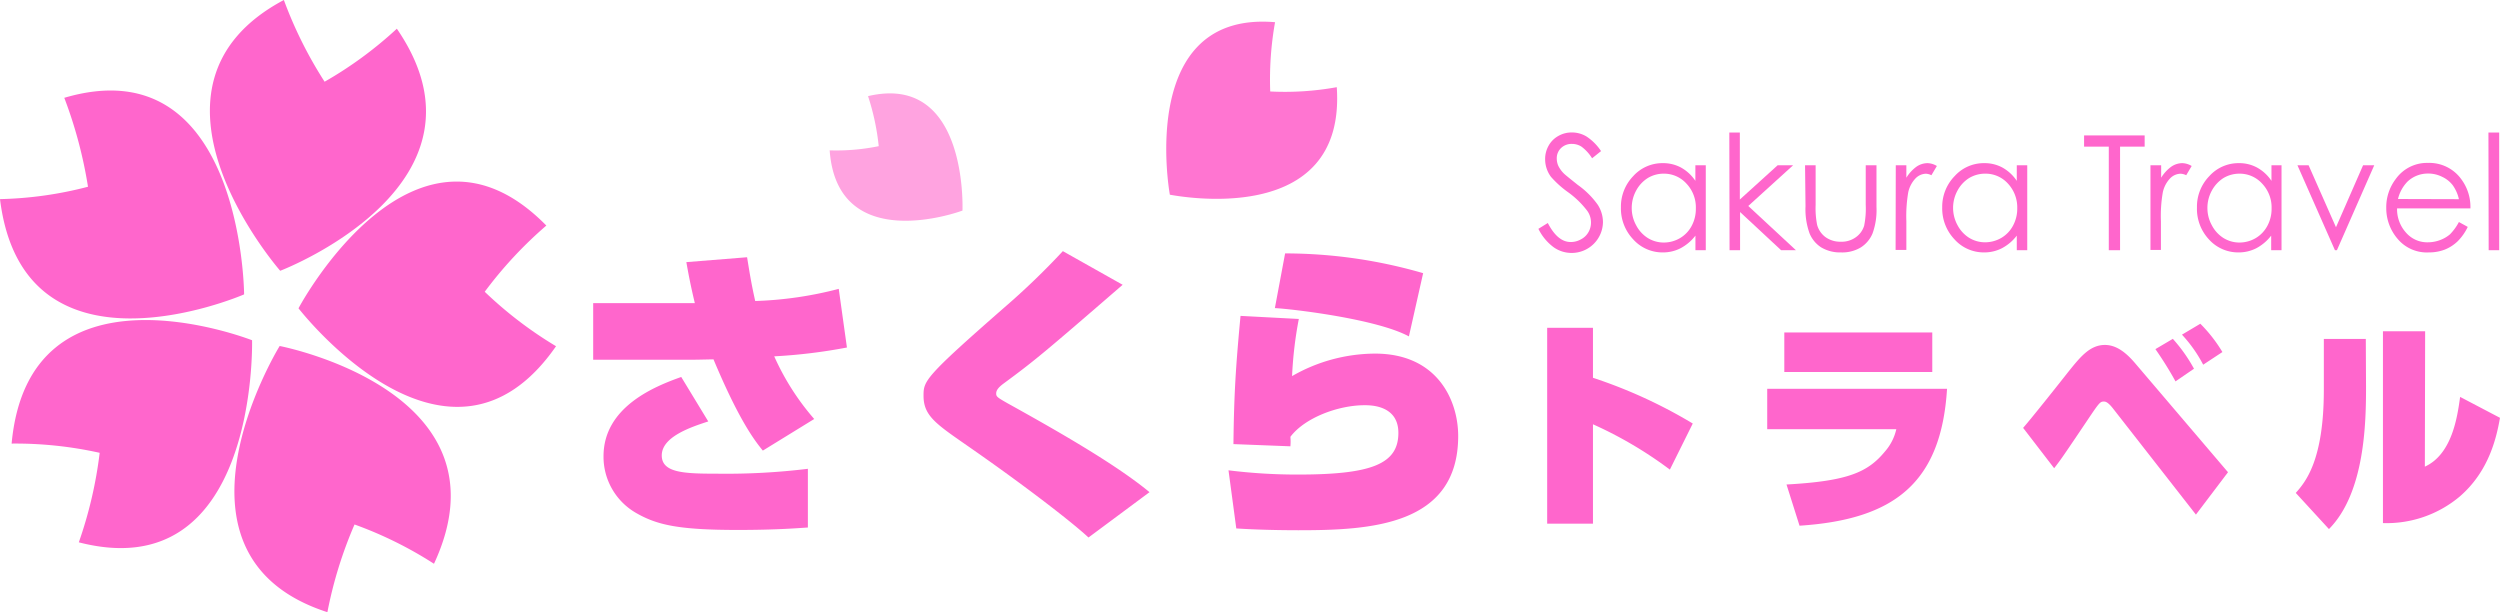 <svg xmlns="http://www.w3.org/2000/svg" viewBox="0 0 430.14 105.33"><defs><style>.cls-1,.cls-2,.cls-3{fill:#f6c;}.cls-2{opacity:0.9;}.cls-3{opacity:0.6;}</style></defs><g id="レイヤー_2" data-name="レイヤー 2"><g id="レイヤー_1-2" data-name="レイヤー 1"><path class="cls-1" d="M128.54,44.26c.36,2.19.66,4.24,1.4,7.53a64.38,64.38,0,0,0,14.37-2.09l1.41,10.09a92.64,92.64,0,0,1-12.51,1.52,43.21,43.21,0,0,0,6.88,10.78l-8.84,5.44c-1.35-1.67-4-5-8.49-15.7-.41,0-2.61.06-3.21.06H102.06V52.16h17.49c-.76-3.19-1.11-5.08-1.46-7.06Zm-6.68,28.25c-3.07,1-8,2.66-8,5.85,0,3,3.87,3.14,9.44,3.14A116.15,116.15,0,0,0,139,80.66v10.1c-1.56.1-5.43.42-12,.42-10.25,0-14-.84-17.69-3a11.14,11.14,0,0,1-5.47-9.68c0-8.57,9-12.08,13.37-13.64Z"/><path class="cls-1" d="M187.28,92.48c-2.56-2.4-10.64-8.72-21-15.9-5.26-3.66-7.38-5.07-7.38-8.48,0-2.56.11-3.13,13.92-15.21a127,127,0,0,0,10.05-9.68L193.16,49C179.59,60.74,178.09,62,172.66,66c-.86.64-1.26,1.15-1.26,1.69s.16.67,1.91,1.67c8,4.44,18.54,10.4,24.47,15.32Z"/><path class="cls-1" d="M223.47,54.88a67.75,67.75,0,0,0-1.16,9.83,28.81,28.81,0,0,1,14.27-3.87c10.75,0,14.31,8.06,14.31,14.18,0,15.48-15.21,16.21-27.47,16.21-.81,0-6.08,0-10.71-.31l-1.34-10a95.71,95.71,0,0,0,12,.73c12.66,0,17.23-1.83,17.23-7.17,0-4.76-4.77-4.76-5.82-4.76-4.52,0-10.29,2.15-12.76,5.44a8.87,8.87,0,0,1,0,1.63l-9.8-.38c.1-8.78.41-13.39,1.22-22.06Zm18.94,3c-5.53-3-20-4.71-23.06-4.87l1.76-9.41A85.26,85.26,0,0,1,244.86,47Z"/><path class="cls-1" d="M274.08,56.4V65a84.7,84.7,0,0,1,17.17,7.87l-3.94,7.93A69.29,69.29,0,0,0,274.08,73V90.1H266.2V56.4Z"/><path class="cls-1" d="M335,66.9c-1,16.12-9,22.48-25.38,23.55l-2.24-7.09c10.57-.58,14-2.11,16.94-5.68a8.71,8.71,0,0,0,1.95-3.83H304.06V66.9Zm-2.54-9.7V64H307V57.2Z"/><path class="cls-1" d="M348.09,73.62c1.51-1.73,5.86-7.21,7.7-9.55,2.1-2.61,3.76-4.72,6.37-4.72,2.18,0,3.91,1.61,5.34,3.31l15.84,18.59-5.52,7.29L363.67,70.43c-1-1.31-1.43-1.34-1.69-1.34-.63,0-.78.16-2.76,3.11-4.17,6.2-4.65,6.9-5.79,8.36Zm26.22-8a60.86,60.86,0,0,0-3.46-5.55l3-1.77a27,27,0,0,1,3.64,5.14Zm4.76-2.87a23.51,23.51,0,0,0-3.65-5.17l3.16-1.88a25.16,25.16,0,0,1,3.8,4.87Z"/><path class="cls-1" d="M407.09,66.53c0,6-.15,18.21-6.38,24.5L395,84.81c1.66-1.87,4.83-5.59,4.83-17.75V58.31h7.22Zm10.12,13.76c4.71-2.15,5.6-8.62,6.07-12l6.86,3.6c-.56,3.11-1.77,9.1-6.93,13.54A19.56,19.56,0,0,1,410,90V57h7.26Z"/><path class="cls-1" d="M68.28,4.94a67.65,67.65,0,0,1-12.43,9.12A71.94,71.94,0,0,1,48.84,0C21,14.81,47.4,45.65,48.21,46.59v0h0C49.38,46.15,86.48,31.46,68.28,4.94Z"/><path class="cls-1" d="M11.06,16.83a76.52,76.52,0,0,1,4.08,15.3A65.32,65.32,0,0,1,0,34.26C4,66.67,40.9,51.13,42,50.65v0h0C42,49.37,41.26,7.92,11.06,16.83Z"/><path class="cls-1" d="M13.56,93.31a72.92,72.92,0,0,0,3.59-15.4A66.8,66.8,0,0,0,2,76.32C5,43.88,42.23,58.11,43.37,58.54h0v0h0C43.4,59.83,44,101.16,13.56,93.31Z"/><path class="cls-1" d="M56.33,105.33A72.57,72.57,0,0,1,61,90.24,67.72,67.72,0,0,1,74.67,97C88.29,67.7,49.32,59.77,48.12,59.53h0C47.45,60.61,26.46,95.68,56.33,105.33Z"/><path class="cls-1" d="M94,38.81A70.71,70.71,0,0,0,83.4,50.2a68.65,68.65,0,0,0,12.27,9.37C77.33,86,52.12,54,51.36,53.05h0C51.94,51.92,71.61,16,94,38.81Z"/><path class="cls-1" d="M264.69,39.37l1.62-1q1.69,3.27,3.93,3.27a3.55,3.55,0,0,0,1.79-.47,3.12,3.12,0,0,0,1.28-1.24,3.3,3.3,0,0,0,.43-1.65,3.43,3.43,0,0,0-.64-2,15.53,15.53,0,0,0-3.25-3.17,17.1,17.1,0,0,1-3-2.69,5.07,5.07,0,0,1-1-3,4.65,4.65,0,0,1,.59-2.34,4.28,4.28,0,0,1,1.67-1.68,4.59,4.59,0,0,1,2.34-.61,4.87,4.87,0,0,1,2.51.69A8.79,8.79,0,0,1,275.47,26l-1.54,1.23a7.29,7.29,0,0,0-1.83-2,3,3,0,0,0-1.64-.47,2.6,2.6,0,0,0-1.88.72,2.42,2.42,0,0,0-.73,1.79,3.18,3.18,0,0,0,.26,1.25,4.86,4.86,0,0,0,.95,1.32c.25.25,1.06.9,2.44,2a14.43,14.43,0,0,1,3.39,3.37,5.59,5.59,0,0,1,.91,3,5.38,5.38,0,0,1-5.37,5.31,5.32,5.32,0,0,1-3.14-1A8.69,8.69,0,0,1,264.69,39.37Z"/><path class="cls-1" d="M293.49,28.44V43.05h-1.78V40.54a7.89,7.89,0,0,1-2.54,2.16,6.58,6.58,0,0,1-3.09.73A6.76,6.76,0,0,1,281,41.18a7.71,7.71,0,0,1-2.11-5.48A7.55,7.55,0,0,1,281,30.31a6.76,6.76,0,0,1,5.12-2.24,6.45,6.45,0,0,1,3.13.77,7.13,7.13,0,0,1,2.45,2.28V28.44Zm-7.21,1.44a5.26,5.26,0,0,0-2.78.76,5.76,5.76,0,0,0-2,2.17,6.17,6.17,0,0,0-.75,3,6.09,6.09,0,0,0,.76,2.95,5.68,5.68,0,0,0,2,2.19,5.22,5.22,0,0,0,2.76.78,5.49,5.49,0,0,0,2.8-.77,5.3,5.3,0,0,0,2-2.11,6.16,6.16,0,0,0,.71-3,5.93,5.93,0,0,0-1.59-4.23A5.2,5.2,0,0,0,286.28,29.88Z"/><path class="cls-1" d="M297.54,22.8h1.81V34.33l6.5-5.89h2.66l-7.71,7L309,43.05h-2.55l-7.06-6.57v6.57h-1.81Z"/><path class="cls-1" d="M310.57,28.44h1.82v6.82a14.68,14.68,0,0,0,.26,3.44,3.88,3.88,0,0,0,1.47,2.12,4.36,4.36,0,0,0,2.6.77,4.16,4.16,0,0,0,2.57-.76,3.75,3.75,0,0,0,1.45-2,14.77,14.77,0,0,0,.27-3.59V28.44h1.85v7.17a11.8,11.8,0,0,1-.68,4.56,5.25,5.25,0,0,1-2,2.39,6.19,6.19,0,0,1-3.41.87,6.35,6.35,0,0,1-3.43-.87,5.22,5.22,0,0,1-2-2.42,12.21,12.21,0,0,1-.69-4.66Z"/><path class="cls-1" d="M326.18,28.44H328v2.14a6.63,6.63,0,0,1,1.74-1.9,3.4,3.4,0,0,1,1.91-.61,3.31,3.31,0,0,1,1.6.49l-.94,1.59a2.31,2.31,0,0,0-.95-.26,2.58,2.58,0,0,0-1.75.77,5,5,0,0,0-1.28,2.4,24.3,24.3,0,0,0-.33,5v4.94h-1.85Z"/><path class="cls-1" d="M348.8,28.44V43.05H347V40.54a7.78,7.78,0,0,1-2.54,2.16,6.64,6.64,0,0,1-3.09.73,6.76,6.76,0,0,1-5.09-2.25,7.71,7.71,0,0,1-2.11-5.48,7.55,7.55,0,0,1,2.13-5.39,6.76,6.76,0,0,1,5.12-2.24,6.42,6.42,0,0,1,3.13.77A7.13,7.13,0,0,1,347,31.12V28.44Zm-7.23,1.44a5.33,5.33,0,0,0-2.78.76,5.71,5.71,0,0,0-2,2.17,6.2,6.2,0,0,0,0,5.91,5.68,5.68,0,0,0,2,2.19,5.24,5.24,0,0,0,2.76.78,5.58,5.58,0,0,0,2.81-.77,5.34,5.34,0,0,0,2-2.11,6.16,6.16,0,0,0,.72-3,6,6,0,0,0-1.61-4.23A5.17,5.17,0,0,0,341.57,29.88Z"/><path class="cls-1" d="M358.58,25.23V23.3H369v1.93h-4.23V43.05h-1.94V25.23Z"/><path class="cls-1" d="M370,28.44h1.84v2.14a6.63,6.63,0,0,1,1.74-1.9,3.38,3.38,0,0,1,1.91-.61,3.31,3.31,0,0,1,1.6.49l-.94,1.59a2.31,2.31,0,0,0-1-.26,2.6,2.6,0,0,0-1.74.77,5,5,0,0,0-1.28,2.4,23.6,23.6,0,0,0-.33,5v4.94H370Z"/><path class="cls-1" d="M392.55,28.44V43.05h-1.78V40.54a7.89,7.89,0,0,1-2.54,2.16,6.64,6.64,0,0,1-3.09.73,6.76,6.76,0,0,1-5.09-2.25A7.7,7.7,0,0,1,378,35.7a7.54,7.54,0,0,1,2.12-5.39,6.76,6.76,0,0,1,5.12-2.24,6.38,6.38,0,0,1,3.12.77,7.07,7.07,0,0,1,2.46,2.28V28.44Zm-7.21,1.44a5.34,5.34,0,0,0-2.79.76,5.89,5.89,0,0,0-2,2.17,6.17,6.17,0,0,0-.75,3,6.09,6.09,0,0,0,.76,2.95,5.68,5.68,0,0,0,2,2.19,5.21,5.21,0,0,0,2.75.78,5.53,5.53,0,0,0,2.81-.77,5.37,5.37,0,0,0,2-2.11,6.16,6.16,0,0,0,.72-3,5.94,5.94,0,0,0-1.6-4.23A5.2,5.2,0,0,0,385.34,29.88Z"/><path class="cls-1" d="M395.29,28.44h1.92l4.71,10.66,4.66-10.66h1.92l-6.42,14.61h-.34Z"/><path class="cls-1" d="M423.07,38.2l1.52.84a8.93,8.93,0,0,1-1.73,2.47,6.88,6.88,0,0,1-2.21,1.43,7.55,7.55,0,0,1-2.77.49,6.55,6.55,0,0,1-5.37-2.35,8.08,8.08,0,0,1-1.94-5.29,8,8,0,0,1,1.64-5,6.6,6.6,0,0,1,5.56-2.76,6.78,6.78,0,0,1,5.73,2.83,8,8,0,0,1,1.55,5H412.43A6,6,0,0,0,414,40.06a4.81,4.81,0,0,0,3.73,1.63,6,6,0,0,0,2.09-.38,5.62,5.62,0,0,0,1.72-1A9.06,9.06,0,0,0,423.07,38.2Zm0-3.93A6.57,6.57,0,0,0,422,31.86a4.86,4.86,0,0,0-1.82-1.44,5.28,5.28,0,0,0-2.39-.56,5.09,5.09,0,0,0-3.56,1.38,6.43,6.43,0,0,0-1.64,3Z"/><path class="cls-1" d="M428.15,22.8H430V43.05h-1.81Z"/><path class="cls-2" d="M230,15a50.2,50.2,0,0,1-11.45.74,56.46,56.46,0,0,1,.83-11.92c-23.54-2-18.27,28.74-18.1,29.68h0C202.23,33.65,231.66,39.48,230,15Z"/><path class="cls-3" d="M149.35,16.54a41.07,41.07,0,0,1,1.84,8.61,36.39,36.39,0,0,1-8.44.72C144.06,44,165,36.47,165.6,36.23h0v0C165.62,35.53,166.37,12.52,149.35,16.54Z"/></g></g></svg>